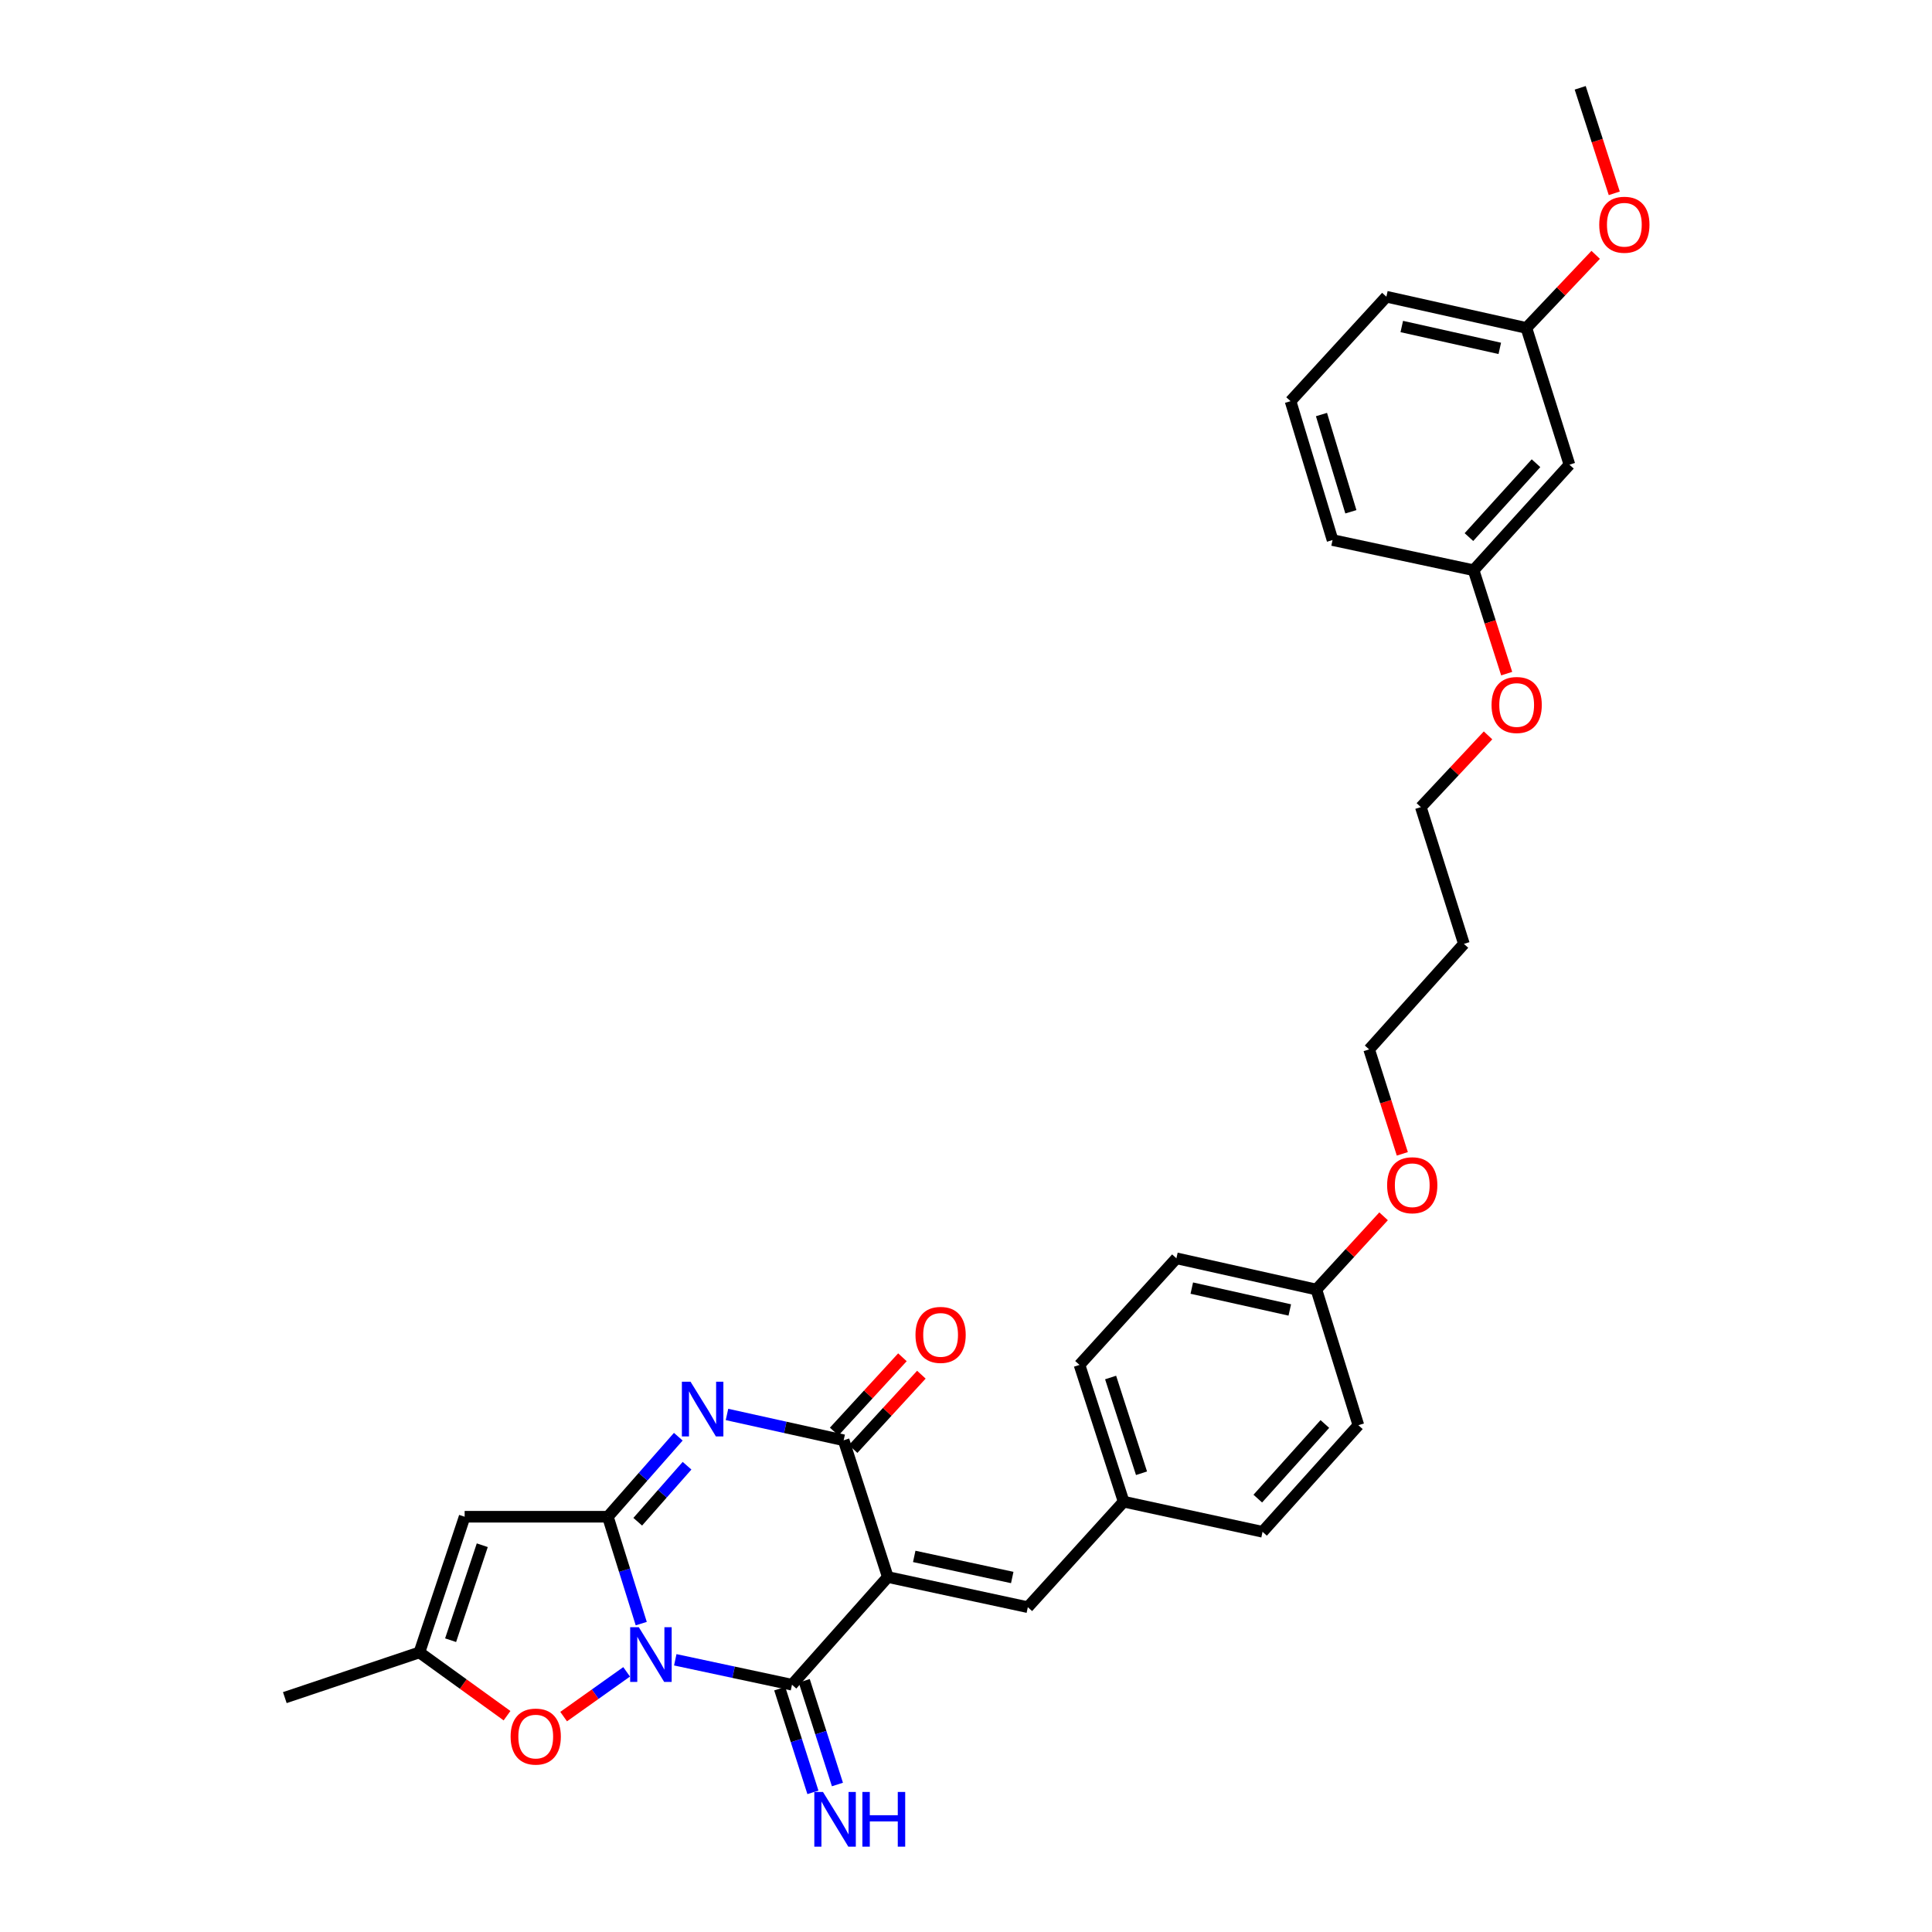 <?xml version='1.0' encoding='iso-8859-1'?>
<svg version='1.1' baseProfile='full'
              xmlns='http://www.w3.org/2000/svg'
                      xmlns:rdkit='http://www.rdkit.org/xml'
                      xmlns:xlink='http://www.w3.org/1999/xlink'
                  xml:space='preserve'
width='1000px' height='1000px' viewBox='0 0 1000 1000'>
<!-- END OF HEADER -->
<rect style='opacity:1.0;fill:#FFFFFF;stroke:none' width='1000' height='1000' x='0' y='0'> </rect>
<path class='bond-0' d='M 331.908,840.383 L 323.267,812.722' style='fill:none;fill-rule:evenodd;stroke:#0000FF;stroke-width:6px;stroke-linecap:butt;stroke-linejoin:miter;stroke-opacity:1' />
<path class='bond-0' d='M 323.267,812.722 L 314.626,785.06' style='fill:none;fill-rule:evenodd;stroke:#000000;stroke-width:6px;stroke-linecap:butt;stroke-linejoin:miter;stroke-opacity:1' />
<path class='bond-2' d='M 349.521,859.105 L 379.726,865.558' style='fill:none;fill-rule:evenodd;stroke:#0000FF;stroke-width:6px;stroke-linecap:butt;stroke-linejoin:miter;stroke-opacity:1' />
<path class='bond-2' d='M 379.726,865.558 L 409.931,872.011' style='fill:none;fill-rule:evenodd;stroke:#000000;stroke-width:6px;stroke-linecap:butt;stroke-linejoin:miter;stroke-opacity:1' />
<path class='bond-6' d='M 324.346,865.341 L 308.041,876.925' style='fill:none;fill-rule:evenodd;stroke:#0000FF;stroke-width:6px;stroke-linecap:butt;stroke-linejoin:miter;stroke-opacity:1' />
<path class='bond-6' d='M 308.041,876.925 L 291.736,888.509' style='fill:none;fill-rule:evenodd;stroke:#FF0000;stroke-width:6px;stroke-linecap:butt;stroke-linejoin:miter;stroke-opacity:1' />
<path class='bond-3' d='M 314.626,785.06 L 332.855,764.351' style='fill:none;fill-rule:evenodd;stroke:#000000;stroke-width:6px;stroke-linecap:butt;stroke-linejoin:miter;stroke-opacity:1' />
<path class='bond-3' d='M 332.855,764.351 L 351.085,743.641' style='fill:none;fill-rule:evenodd;stroke:#0000FF;stroke-width:6px;stroke-linecap:butt;stroke-linejoin:miter;stroke-opacity:1' />
<path class='bond-3' d='M 330.093,787.648 L 342.854,773.152' style='fill:none;fill-rule:evenodd;stroke:#000000;stroke-width:6px;stroke-linecap:butt;stroke-linejoin:miter;stroke-opacity:1' />
<path class='bond-3' d='M 342.854,773.152 L 355.614,758.655' style='fill:none;fill-rule:evenodd;stroke:#0000FF;stroke-width:6px;stroke-linecap:butt;stroke-linejoin:miter;stroke-opacity:1' />
<path class='bond-5' d='M 314.626,785.06 L 240.5,785.06' style='fill:none;fill-rule:evenodd;stroke:#000000;stroke-width:6px;stroke-linecap:butt;stroke-linejoin:miter;stroke-opacity:1' />
<path class='bond-1' d='M 459.534,816.274 L 409.931,872.011' style='fill:none;fill-rule:evenodd;stroke:#000000;stroke-width:6px;stroke-linecap:butt;stroke-linejoin:miter;stroke-opacity:1' />
<path class='bond-4' d='M 459.534,816.274 L 436.675,745.485' style='fill:none;fill-rule:evenodd;stroke:#000000;stroke-width:6px;stroke-linecap:butt;stroke-linejoin:miter;stroke-opacity:1' />
<path class='bond-7' d='M 459.534,816.274 L 532.003,831.873' style='fill:none;fill-rule:evenodd;stroke:#000000;stroke-width:6px;stroke-linecap:butt;stroke-linejoin:miter;stroke-opacity:1' />
<path class='bond-7' d='M 473.207,805.592 L 523.935,816.512' style='fill:none;fill-rule:evenodd;stroke:#000000;stroke-width:6px;stroke-linecap:butt;stroke-linejoin:miter;stroke-opacity:1' />
<path class='bond-9' d='M 403.588,874.041 L 412.178,900.879' style='fill:none;fill-rule:evenodd;stroke:#000000;stroke-width:6px;stroke-linecap:butt;stroke-linejoin:miter;stroke-opacity:1' />
<path class='bond-9' d='M 412.178,900.879 L 420.767,927.717' style='fill:none;fill-rule:evenodd;stroke:#0000FF;stroke-width:6px;stroke-linecap:butt;stroke-linejoin:miter;stroke-opacity:1' />
<path class='bond-9' d='M 416.274,869.981 L 424.864,896.819' style='fill:none;fill-rule:evenodd;stroke:#000000;stroke-width:6px;stroke-linecap:butt;stroke-linejoin:miter;stroke-opacity:1' />
<path class='bond-9' d='M 424.864,896.819 L 433.453,923.657' style='fill:none;fill-rule:evenodd;stroke:#0000FF;stroke-width:6px;stroke-linecap:butt;stroke-linejoin:miter;stroke-opacity:1' />
<path class='bond-32' d='M 376.29,732.121 L 406.482,738.803' style='fill:none;fill-rule:evenodd;stroke:#0000FF;stroke-width:6px;stroke-linecap:butt;stroke-linejoin:miter;stroke-opacity:1' />
<path class='bond-32' d='M 406.482,738.803 L 436.675,745.485' style='fill:none;fill-rule:evenodd;stroke:#000000;stroke-width:6px;stroke-linecap:butt;stroke-linejoin:miter;stroke-opacity:1' />
<path class='bond-10' d='M 441.58,749.99 L 459.243,730.762' style='fill:none;fill-rule:evenodd;stroke:#000000;stroke-width:6px;stroke-linecap:butt;stroke-linejoin:miter;stroke-opacity:1' />
<path class='bond-10' d='M 459.243,730.762 L 476.905,711.534' style='fill:none;fill-rule:evenodd;stroke:#FF0000;stroke-width:6px;stroke-linecap:butt;stroke-linejoin:miter;stroke-opacity:1' />
<path class='bond-10' d='M 431.77,740.98 L 449.433,721.751' style='fill:none;fill-rule:evenodd;stroke:#000000;stroke-width:6px;stroke-linecap:butt;stroke-linejoin:miter;stroke-opacity:1' />
<path class='bond-10' d='M 449.433,721.751 L 467.096,702.523' style='fill:none;fill-rule:evenodd;stroke:#FF0000;stroke-width:6px;stroke-linecap:butt;stroke-linejoin:miter;stroke-opacity:1' />
<path class='bond-31' d='M 240.5,785.06 L 217.086,855.287' style='fill:none;fill-rule:evenodd;stroke:#000000;stroke-width:6px;stroke-linecap:butt;stroke-linejoin:miter;stroke-opacity:1' />
<path class='bond-31' d='M 249.624,799.807 L 233.234,848.966' style='fill:none;fill-rule:evenodd;stroke:#000000;stroke-width:6px;stroke-linecap:butt;stroke-linejoin:miter;stroke-opacity:1' />
<path class='bond-8' d='M 262.436,888.04 L 239.761,871.663' style='fill:none;fill-rule:evenodd;stroke:#FF0000;stroke-width:6px;stroke-linecap:butt;stroke-linejoin:miter;stroke-opacity:1' />
<path class='bond-8' d='M 239.761,871.663 L 217.086,855.287' style='fill:none;fill-rule:evenodd;stroke:#000000;stroke-width:6px;stroke-linecap:butt;stroke-linejoin:miter;stroke-opacity:1' />
<path class='bond-12' d='M 532.003,831.873 L 581.598,777.261' style='fill:none;fill-rule:evenodd;stroke:#000000;stroke-width:6px;stroke-linecap:butt;stroke-linejoin:miter;stroke-opacity:1' />
<path class='bond-24' d='M 217.086,855.287 L 147.422,878.686' style='fill:none;fill-rule:evenodd;stroke:#000000;stroke-width:6px;stroke-linecap:butt;stroke-linejoin:miter;stroke-opacity:1' />
<path class='bond-11' d='M 812.339,240.52 L 762.736,295.147' style='fill:none;fill-rule:evenodd;stroke:#000000;stroke-width:6px;stroke-linecap:butt;stroke-linejoin:miter;stroke-opacity:1' />
<path class='bond-11' d='M 795.037,239.76 L 760.315,277.999' style='fill:none;fill-rule:evenodd;stroke:#000000;stroke-width:6px;stroke-linecap:butt;stroke-linejoin:miter;stroke-opacity:1' />
<path class='bond-13' d='M 812.339,240.52 L 790.057,169.746' style='fill:none;fill-rule:evenodd;stroke:#000000;stroke-width:6px;stroke-linecap:butt;stroke-linejoin:miter;stroke-opacity:1' />
<path class='bond-16' d='M 581.598,777.261 L 558.746,706.472' style='fill:none;fill-rule:evenodd;stroke:#000000;stroke-width:6px;stroke-linecap:butt;stroke-linejoin:miter;stroke-opacity:1' />
<path class='bond-16' d='M 590.846,762.551 L 574.85,712.998' style='fill:none;fill-rule:evenodd;stroke:#000000;stroke-width:6px;stroke-linecap:butt;stroke-linejoin:miter;stroke-opacity:1' />
<path class='bond-17' d='M 581.598,777.261 L 653.497,792.86' style='fill:none;fill-rule:evenodd;stroke:#000000;stroke-width:6px;stroke-linecap:butt;stroke-linejoin:miter;stroke-opacity:1' />
<path class='bond-23' d='M 790.057,169.746 L 807.988,150.825' style='fill:none;fill-rule:evenodd;stroke:#000000;stroke-width:6px;stroke-linecap:butt;stroke-linejoin:miter;stroke-opacity:1' />
<path class='bond-23' d='M 807.988,150.825 L 825.92,131.905' style='fill:none;fill-rule:evenodd;stroke:#FF0000;stroke-width:6px;stroke-linecap:butt;stroke-linejoin:miter;stroke-opacity:1' />
<path class='bond-34' d='M 790.057,169.746 L 717.589,153.577' style='fill:none;fill-rule:evenodd;stroke:#000000;stroke-width:6px;stroke-linecap:butt;stroke-linejoin:miter;stroke-opacity:1' />
<path class='bond-34' d='M 776.286,180.321 L 725.558,169.003' style='fill:none;fill-rule:evenodd;stroke:#000000;stroke-width:6px;stroke-linecap:butt;stroke-linejoin:miter;stroke-opacity:1' />
<path class='bond-14' d='M 762.736,295.147 L 771.298,321.909' style='fill:none;fill-rule:evenodd;stroke:#000000;stroke-width:6px;stroke-linecap:butt;stroke-linejoin:miter;stroke-opacity:1' />
<path class='bond-14' d='M 771.298,321.909 L 779.859,348.67' style='fill:none;fill-rule:evenodd;stroke:#FF0000;stroke-width:6px;stroke-linecap:butt;stroke-linejoin:miter;stroke-opacity:1' />
<path class='bond-29' d='M 762.736,295.147 L 689.72,279.533' style='fill:none;fill-rule:evenodd;stroke:#000000;stroke-width:6px;stroke-linecap:butt;stroke-linejoin:miter;stroke-opacity:1' />
<path class='bond-15' d='M 681.358,667.459 L 703.092,737.685' style='fill:none;fill-rule:evenodd;stroke:#000000;stroke-width:6px;stroke-linecap:butt;stroke-linejoin:miter;stroke-opacity:1' />
<path class='bond-22' d='M 681.358,667.459 L 698.749,648.509' style='fill:none;fill-rule:evenodd;stroke:#000000;stroke-width:6px;stroke-linecap:butt;stroke-linejoin:miter;stroke-opacity:1' />
<path class='bond-22' d='M 698.749,648.509 L 716.141,629.558' style='fill:none;fill-rule:evenodd;stroke:#FF0000;stroke-width:6px;stroke-linecap:butt;stroke-linejoin:miter;stroke-opacity:1' />
<path class='bond-33' d='M 681.358,667.459 L 608.904,651.297' style='fill:none;fill-rule:evenodd;stroke:#000000;stroke-width:6px;stroke-linecap:butt;stroke-linejoin:miter;stroke-opacity:1' />
<path class='bond-33' d='M 667.59,678.035 L 616.872,666.722' style='fill:none;fill-rule:evenodd;stroke:#000000;stroke-width:6px;stroke-linecap:butt;stroke-linejoin:miter;stroke-opacity:1' />
<path class='bond-19' d='M 558.746,706.472 L 608.904,651.297' style='fill:none;fill-rule:evenodd;stroke:#000000;stroke-width:6px;stroke-linecap:butt;stroke-linejoin:miter;stroke-opacity:1' />
<path class='bond-18' d='M 653.497,792.86 L 703.092,737.685' style='fill:none;fill-rule:evenodd;stroke:#000000;stroke-width:6px;stroke-linecap:butt;stroke-linejoin:miter;stroke-opacity:1' />
<path class='bond-18' d='M 651.03,775.679 L 685.746,737.057' style='fill:none;fill-rule:evenodd;stroke:#000000;stroke-width:6px;stroke-linecap:butt;stroke-linejoin:miter;stroke-opacity:1' />
<path class='bond-20' d='M 757.719,488.555 L 708.664,543.167' style='fill:none;fill-rule:evenodd;stroke:#000000;stroke-width:6px;stroke-linecap:butt;stroke-linejoin:miter;stroke-opacity:1' />
<path class='bond-27' d='M 757.719,488.555 L 735.43,417.766' style='fill:none;fill-rule:evenodd;stroke:#000000;stroke-width:6px;stroke-linecap:butt;stroke-linejoin:miter;stroke-opacity:1' />
<path class='bond-21' d='M 770.212,380.634 L 752.821,399.2' style='fill:none;fill-rule:evenodd;stroke:#FF0000;stroke-width:6px;stroke-linecap:butt;stroke-linejoin:miter;stroke-opacity:1' />
<path class='bond-21' d='M 752.821,399.2 L 735.43,417.766' style='fill:none;fill-rule:evenodd;stroke:#000000;stroke-width:6px;stroke-linecap:butt;stroke-linejoin:miter;stroke-opacity:1' />
<path class='bond-26' d='M 725.84,597.232 L 717.252,570.2' style='fill:none;fill-rule:evenodd;stroke:#FF0000;stroke-width:6px;stroke-linecap:butt;stroke-linejoin:miter;stroke-opacity:1' />
<path class='bond-26' d='M 717.252,570.2 L 708.664,543.167' style='fill:none;fill-rule:evenodd;stroke:#000000;stroke-width:6px;stroke-linecap:butt;stroke-linejoin:miter;stroke-opacity:1' />
<path class='bond-30' d='M 835.54,100.064 L 826.725,72.759' style='fill:none;fill-rule:evenodd;stroke:#FF0000;stroke-width:6px;stroke-linecap:butt;stroke-linejoin:miter;stroke-opacity:1' />
<path class='bond-30' d='M 826.725,72.759 L 817.911,45.455' style='fill:none;fill-rule:evenodd;stroke:#000000;stroke-width:6px;stroke-linecap:butt;stroke-linejoin:miter;stroke-opacity:1' />
<path class='bond-25' d='M 667.986,207.642 L 689.72,279.533' style='fill:none;fill-rule:evenodd;stroke:#000000;stroke-width:6px;stroke-linecap:butt;stroke-linejoin:miter;stroke-opacity:1' />
<path class='bond-25' d='M 683.996,214.571 L 699.21,264.895' style='fill:none;fill-rule:evenodd;stroke:#000000;stroke-width:6px;stroke-linecap:butt;stroke-linejoin:miter;stroke-opacity:1' />
<path class='bond-28' d='M 667.986,207.642 L 717.589,153.577' style='fill:none;fill-rule:evenodd;stroke:#000000;stroke-width:6px;stroke-linecap:butt;stroke-linejoin:miter;stroke-opacity:1' />
<path  class='atom-0' d='M 330.655 842.252
L 339.935 857.252
Q 340.855 858.732, 342.335 861.412
Q 343.815 864.092, 343.895 864.252
L 343.895 842.252
L 347.655 842.252
L 347.655 870.572
L 343.775 870.572
L 333.815 854.172
Q 332.655 852.252, 331.415 850.052
Q 330.215 847.852, 329.855 847.172
L 329.855 870.572
L 326.175 870.572
L 326.175 842.252
L 330.655 842.252
' fill='#0000FF'/>
<path  class='atom-4' d='M 357.421 715.171
L 366.701 730.171
Q 367.621 731.651, 369.101 734.331
Q 370.581 737.011, 370.661 737.171
L 370.661 715.171
L 374.421 715.171
L 374.421 743.491
L 370.541 743.491
L 360.581 727.091
Q 359.421 725.171, 358.181 722.971
Q 356.981 720.771, 356.621 720.091
L 356.621 743.491
L 352.941 743.491
L 352.941 715.171
L 357.421 715.171
' fill='#0000FF'/>
<path  class='atom-7' d='M 264.293 898.85
Q 264.293 892.05, 267.653 888.25
Q 271.013 884.45, 277.293 884.45
Q 283.573 884.45, 286.933 888.25
Q 290.293 892.05, 290.293 898.85
Q 290.293 905.73, 286.893 909.65
Q 283.493 913.53, 277.293 913.53
Q 271.053 913.53, 267.653 909.65
Q 264.293 905.77, 264.293 898.85
M 277.293 910.33
Q 281.613 910.33, 283.933 907.45
Q 286.293 904.53, 286.293 898.85
Q 286.293 893.29, 283.933 890.49
Q 281.613 887.65, 277.293 887.65
Q 272.973 887.65, 270.613 890.45
Q 268.293 893.25, 268.293 898.85
Q 268.293 904.57, 270.613 907.45
Q 272.973 910.33, 277.293 910.33
' fill='#FF0000'/>
<path  class='atom-10' d='M 425.968 927.515
L 435.248 942.515
Q 436.168 943.995, 437.648 946.675
Q 439.128 949.355, 439.208 949.515
L 439.208 927.515
L 442.968 927.515
L 442.968 955.835
L 439.088 955.835
L 429.128 939.435
Q 427.968 937.515, 426.728 935.315
Q 425.528 933.115, 425.168 932.435
L 425.168 955.835
L 421.488 955.835
L 421.488 927.515
L 425.968 927.515
' fill='#0000FF'/>
<path  class='atom-10' d='M 446.368 927.515
L 450.208 927.515
L 450.208 939.555
L 464.688 939.555
L 464.688 927.515
L 468.528 927.515
L 468.528 955.835
L 464.688 955.835
L 464.688 942.755
L 450.208 942.755
L 450.208 955.835
L 446.368 955.835
L 446.368 927.515
' fill='#0000FF'/>
<path  class='atom-11' d='M 473.855 690.938
Q 473.855 684.138, 477.215 680.338
Q 480.575 676.538, 486.855 676.538
Q 493.135 676.538, 496.495 680.338
Q 499.855 684.138, 499.855 690.938
Q 499.855 697.818, 496.455 701.738
Q 493.055 705.618, 486.855 705.618
Q 480.615 705.618, 477.215 701.738
Q 473.855 697.858, 473.855 690.938
M 486.855 702.418
Q 491.175 702.418, 493.495 699.538
Q 495.855 696.618, 495.855 690.938
Q 495.855 685.378, 493.495 682.578
Q 491.175 679.738, 486.855 679.738
Q 482.535 679.738, 480.175 682.538
Q 477.855 685.338, 477.855 690.938
Q 477.855 696.658, 480.175 699.538
Q 482.535 702.418, 486.855 702.418
' fill='#FF0000'/>
<path  class='atom-22' d='M 772.025 364.899
Q 772.025 358.099, 775.385 354.299
Q 778.745 350.499, 785.025 350.499
Q 791.305 350.499, 794.665 354.299
Q 798.025 358.099, 798.025 364.899
Q 798.025 371.779, 794.625 375.699
Q 791.225 379.579, 785.025 379.579
Q 778.785 379.579, 775.385 375.699
Q 772.025 371.819, 772.025 364.899
M 785.025 376.379
Q 789.345 376.379, 791.665 373.499
Q 794.025 370.579, 794.025 364.899
Q 794.025 359.339, 791.665 356.539
Q 789.345 353.699, 785.025 353.699
Q 780.705 353.699, 778.345 356.499
Q 776.025 359.299, 776.025 364.899
Q 776.025 370.619, 778.345 373.499
Q 780.705 376.379, 785.025 376.379
' fill='#FF0000'/>
<path  class='atom-23' d='M 717.975 613.474
Q 717.975 606.674, 721.335 602.874
Q 724.695 599.074, 730.975 599.074
Q 737.255 599.074, 740.615 602.874
Q 743.975 606.674, 743.975 613.474
Q 743.975 620.354, 740.575 624.274
Q 737.175 628.154, 730.975 628.154
Q 724.735 628.154, 721.335 624.274
Q 717.975 620.394, 717.975 613.474
M 730.975 624.954
Q 735.295 624.954, 737.615 622.074
Q 739.975 619.154, 739.975 613.474
Q 739.975 607.914, 737.615 605.114
Q 735.295 602.274, 730.975 602.274
Q 726.655 602.274, 724.295 605.074
Q 721.975 607.874, 721.975 613.474
Q 721.975 619.194, 724.295 622.074
Q 726.655 624.954, 730.975 624.954
' fill='#FF0000'/>
<path  class='atom-24' d='M 827.762 116.323
Q 827.762 109.523, 831.122 105.723
Q 834.482 101.923, 840.762 101.923
Q 847.042 101.923, 850.402 105.723
Q 853.762 109.523, 853.762 116.323
Q 853.762 123.203, 850.362 127.123
Q 846.962 131.003, 840.762 131.003
Q 834.522 131.003, 831.122 127.123
Q 827.762 123.243, 827.762 116.323
M 840.762 127.803
Q 845.082 127.803, 847.402 124.923
Q 849.762 122.003, 849.762 116.323
Q 849.762 110.763, 847.402 107.963
Q 845.082 105.123, 840.762 105.123
Q 836.442 105.123, 834.082 107.923
Q 831.762 110.723, 831.762 116.323
Q 831.762 122.043, 834.082 124.923
Q 836.442 127.803, 840.762 127.803
' fill='#FF0000'/>
</svg>
